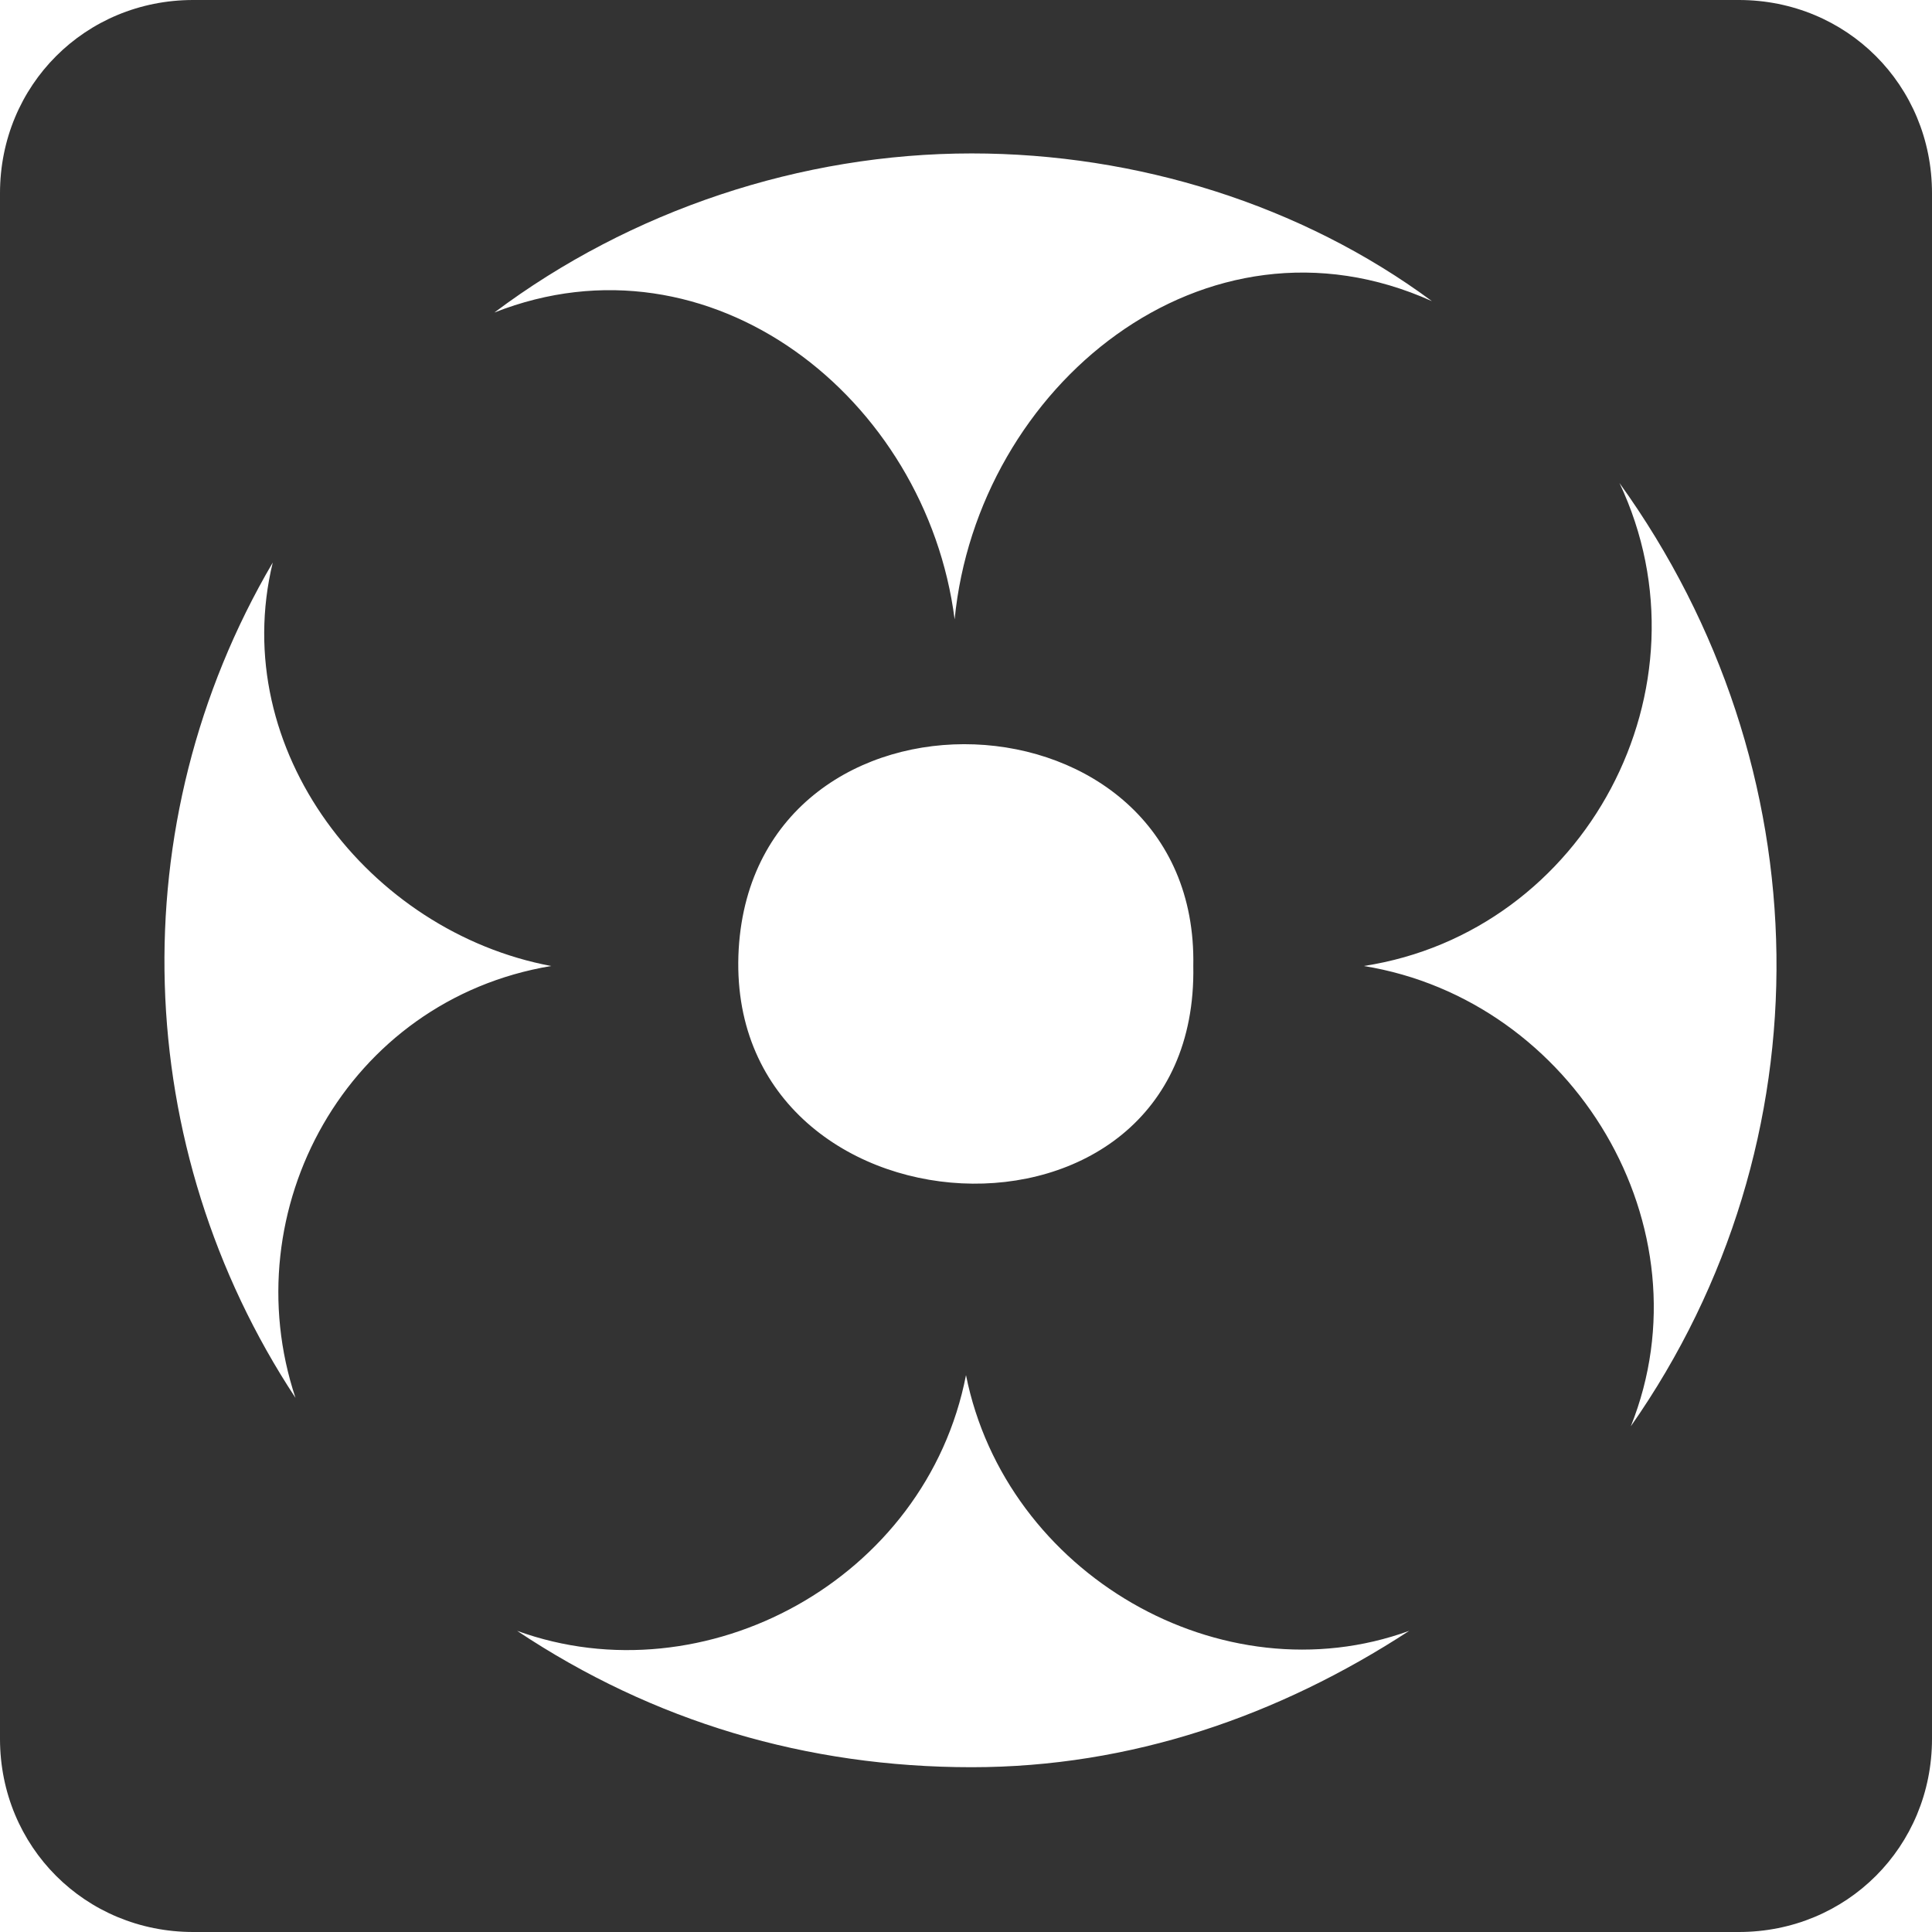 <?xml version="1.0" encoding="utf-8"?>
<!-- Generator: Adobe Illustrator 24.3.0, SVG Export Plug-In . SVG Version: 6.00 Build 0)  -->
<svg version="1.1" id="图层_1" xmlns="http://www.w3.org/2000/svg" xmlns:xlink="http://www.w3.org/1999/xlink" x="0px" y="0px"
	 viewBox="0 0 34 34" style="enable-background:new 0 0 34 34;" xml:space="preserve">
<style type="text/css">
	.st0{fill:#333333;}
</style>
<g id="图层_2_1_">
	<g id="图层_1-2">
		<path class="st0" d="M30.6,0H3.4C1.5,0,0,1.5,0,3.4c0,0,0,27.2,0,27.2C0,32.5,1.5,34,3.4,34h27.2c1.9,0,3.4-1.5,3.4-3.4
			c0,0,0-27.2,0-27.2C34,1.5,32.5,0,30.6,0z M17.1,2.7c2.9,0,5.8,0.9,8.1,2.6c-4-1.8-8,1.5-8.4,5.6C16.3,7,12.5,4,8.7,5.5
			C11.1,3.7,14.1,2.7,17.1,2.7z M21,17c0.1,5.4-8.3,4.9-8-0.3C13.3,11.7,21.1,12,21,17z M5.2,24.6C2.3,20.2,2.1,14.5,4.8,9.9
			c-0.8,3.3,1.7,6.5,4.9,7.1C6.1,17.6,4.1,21.3,5.2,24.6z M17.1,31.1c-2.9,0-5.6-0.8-8-2.4c3.3,1.2,7.2-0.9,7.9-4.5
			c0.7,3.5,4.5,5.7,7.8,4.5C22.5,30.2,19.9,31.1,17.1,31.1z M28.7,25.1c1.4-3.5-1-7.5-4.7-8.1c3.9-0.6,6.2-4.9,4.5-8.5
			C32.1,13.5,32.2,20.1,28.7,25.1L28.7,25.1z"/>
	</g>
</g>
</svg>
